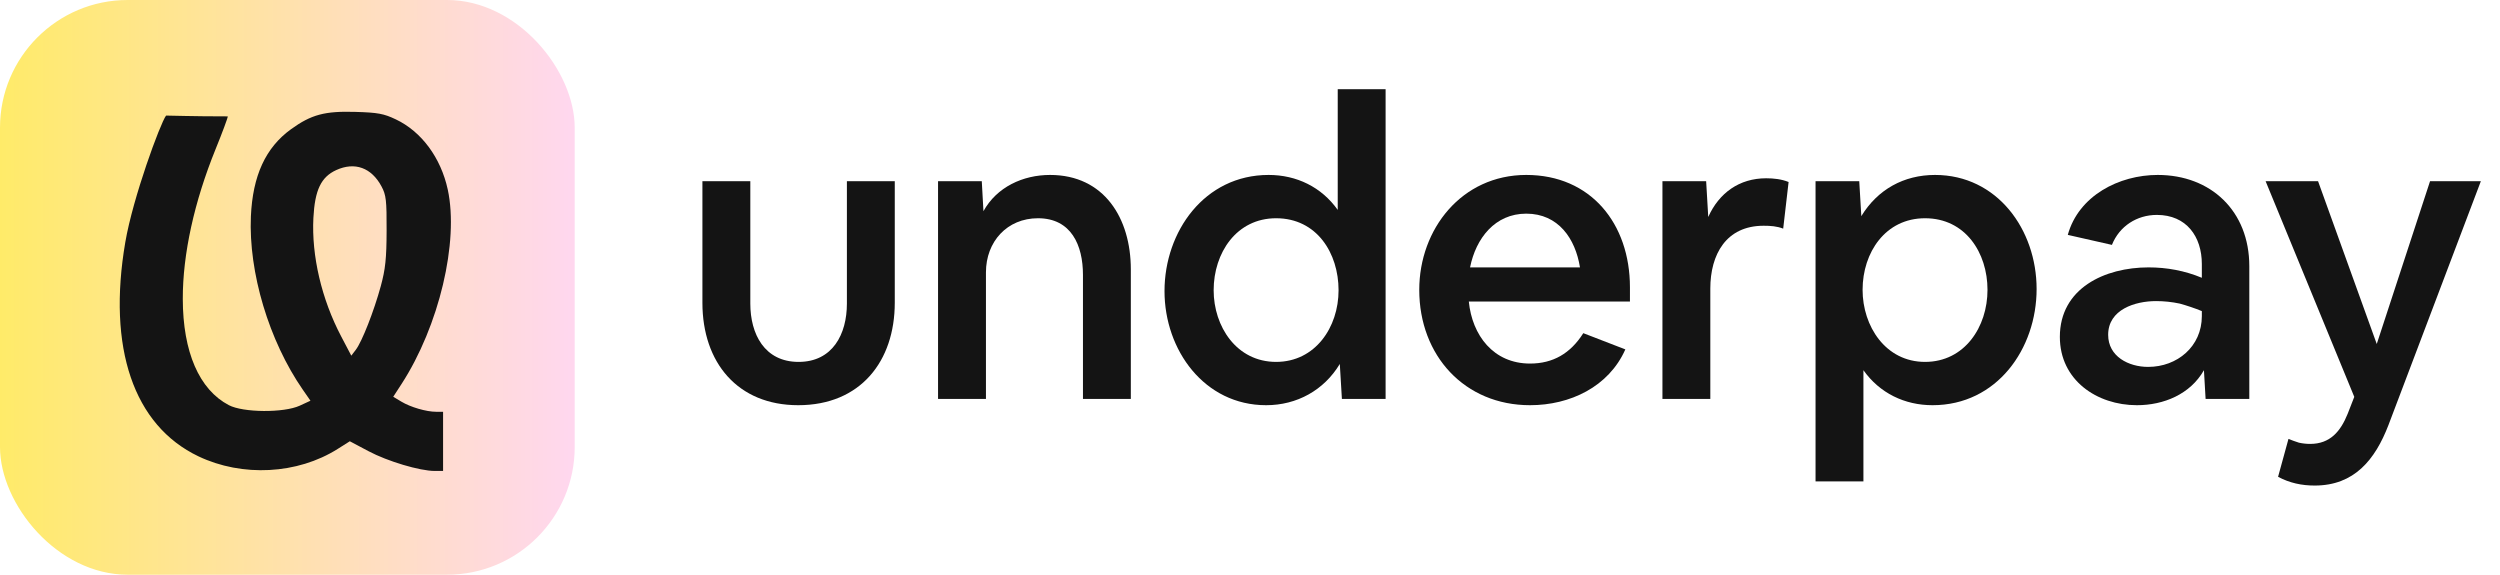 <svg width="87" height="20" viewBox="0 0 87 20" fill="none" xmlns="http://www.w3.org/2000/svg">
<rect width="20" height="20" rx="4.444" fill="url(#paint0_linear_343_819)"/>
<path fill-rule="evenodd" clip-rule="evenodd" d="M13.774 4.154C14.668 4.578 15.341 5.488 15.582 6.596C15.976 8.416 15.278 11.35 13.974 13.362L13.685 13.807L13.964 13.975C14.287 14.17 14.835 14.33 15.179 14.33L15.419 14.331V15.36V16.389H15.128C14.61 16.389 13.49 16.055 12.824 15.701L12.174 15.356L11.751 15.623C10.352 16.507 8.433 16.608 6.905 15.88C4.65 14.804 3.73 12.109 4.361 8.426C4.627 6.873 5.575 4.298 5.779 4.022C5.967 4.022 6.664 4.05 7.927 4.05C7.927 4.102 7.737 4.613 7.504 5.186C6.758 7.023 6.358 8.846 6.361 10.403C6.364 12.248 6.932 13.559 7.963 14.099C8.463 14.362 9.88 14.372 10.432 14.117L10.804 13.945L10.536 13.559C9.36 11.86 8.647 9.479 8.731 7.532C8.793 6.114 9.243 5.136 10.128 4.496C10.832 3.988 11.301 3.861 12.37 3.894C13.152 3.917 13.356 3.955 13.774 4.154ZM11.7 5.919C11.172 6.161 10.956 6.614 10.906 7.584C10.838 8.902 11.192 10.411 11.871 11.703L12.225 12.377L12.38 12.175C12.595 11.896 13.013 10.832 13.251 9.958C13.412 9.368 13.451 9 13.454 8.028C13.458 6.976 13.437 6.786 13.278 6.49C12.929 5.834 12.346 5.623 11.7 5.919Z" fill="#141414"/>
<path d="M24.444 10.536C24.444 12.623 25.676 14.101 27.777 14.101C29.95 14.101 31.138 12.565 31.138 10.536V6.305H29.472V10.565C29.472 11.623 28.98 12.594 27.791 12.594C26.603 12.594 26.111 11.623 26.111 10.565V6.305H24.444V10.536Z" fill="#141414"/>
<path d="M32.644 6.305V13.883H34.311V9.478C34.311 8.406 35.05 7.595 36.122 7.595C37.281 7.595 37.687 8.537 37.687 9.565V13.883H39.353V9.377C39.353 7.595 38.426 6.088 36.542 6.088C35.6 6.088 34.687 6.508 34.224 7.349L34.166 6.305H32.644Z" fill="#141414"/>
<path d="M44.061 14.101C45.133 14.101 46.075 13.579 46.625 12.666L46.698 13.883H48.219V3.103H46.553V7.305C45.988 6.508 45.118 6.088 44.148 6.088C41.916 6.088 40.525 8.058 40.525 10.13C40.525 12.188 41.916 14.101 44.061 14.101ZM42.235 10.101C42.235 8.797 43.032 7.595 44.408 7.595C45.828 7.595 46.582 8.812 46.582 10.101C46.582 11.391 45.77 12.594 44.408 12.594C43.032 12.594 42.235 11.362 42.235 10.101Z" fill="#141414"/>
<path d="M49.39 10.087C49.39 12.376 50.97 14.101 53.245 14.101C54.635 14.101 55.983 13.463 56.562 12.159L55.099 11.594C54.65 12.304 54.041 12.652 53.245 12.652C51.969 12.652 51.23 11.666 51.115 10.493H56.722V10C56.722 7.783 55.36 6.088 53.114 6.088C50.868 6.088 49.39 7.972 49.39 10.087ZM53.114 7.435C54.23 7.435 54.824 8.305 54.983 9.305H51.158C51.361 8.29 52.027 7.435 53.114 7.435Z" fill="#141414"/>
<path d="M57.853 6.305V13.883H59.519V10.043C59.519 8.855 60.07 7.856 61.374 7.856C61.606 7.856 61.837 7.87 62.055 7.957L62.243 6.334C61.997 6.233 61.721 6.204 61.461 6.204C60.533 6.204 59.823 6.711 59.447 7.551L59.374 6.305H57.853Z" fill="#141414"/>
<path d="M63.181 6.305V16.752H64.847V12.883C65.412 13.68 66.281 14.101 67.252 14.101C69.498 14.101 70.874 12.13 70.874 10.058C70.874 7.986 69.498 6.088 67.339 6.088C66.252 6.088 65.339 6.595 64.774 7.522L64.702 6.305H63.181ZM66.991 7.595C68.397 7.595 69.165 8.797 69.165 10.087C69.165 11.377 68.368 12.594 66.991 12.594C65.615 12.594 64.818 11.348 64.818 10.087C64.818 8.783 65.615 7.595 66.991 7.595Z" fill="#141414"/>
<path d="M71.683 11.724C71.683 13.231 72.973 14.101 74.364 14.101C75.291 14.101 76.219 13.724 76.697 12.883L76.755 13.883H78.276V9.261C78.276 7.349 76.943 6.088 75.088 6.088C73.741 6.088 72.335 6.812 71.959 8.174L73.495 8.522C73.755 7.87 74.364 7.479 75.059 7.479C76.088 7.479 76.624 8.232 76.624 9.189V9.667C76.03 9.42 75.407 9.305 74.769 9.305C73.248 9.305 71.683 10.029 71.683 11.724ZM73.364 11.652C73.364 10.768 74.306 10.478 75.03 10.478C75.306 10.478 75.581 10.507 75.856 10.565C76.117 10.638 76.378 10.725 76.624 10.826V11C76.624 12.057 75.769 12.768 74.755 12.768C74.074 12.768 73.364 12.405 73.364 11.652Z" fill="#141414"/>
<path d="M78.843 6.305L81.929 13.811L81.697 14.405C81.451 15.013 81.088 15.448 80.393 15.448C80.263 15.448 80.132 15.434 80.002 15.405C79.871 15.361 79.741 15.318 79.639 15.274L79.277 16.593C79.683 16.81 80.103 16.897 80.552 16.897C81.929 16.897 82.653 15.999 83.117 14.796L86.334 6.305H84.566L82.711 11.971L80.668 6.305H78.843Z" fill="#141414"/>
<defs>
<linearGradient id="paint0_linear_343_819" x1="1.49012e-07" y1="10" x2="20" y2="10" gradientUnits="userSpaceOnUse">
<stop stop-color="#FFEB69"/>
<stop offset="1" stop-color="#FFD7EF"/>
</linearGradient>
</defs>
</svg>
